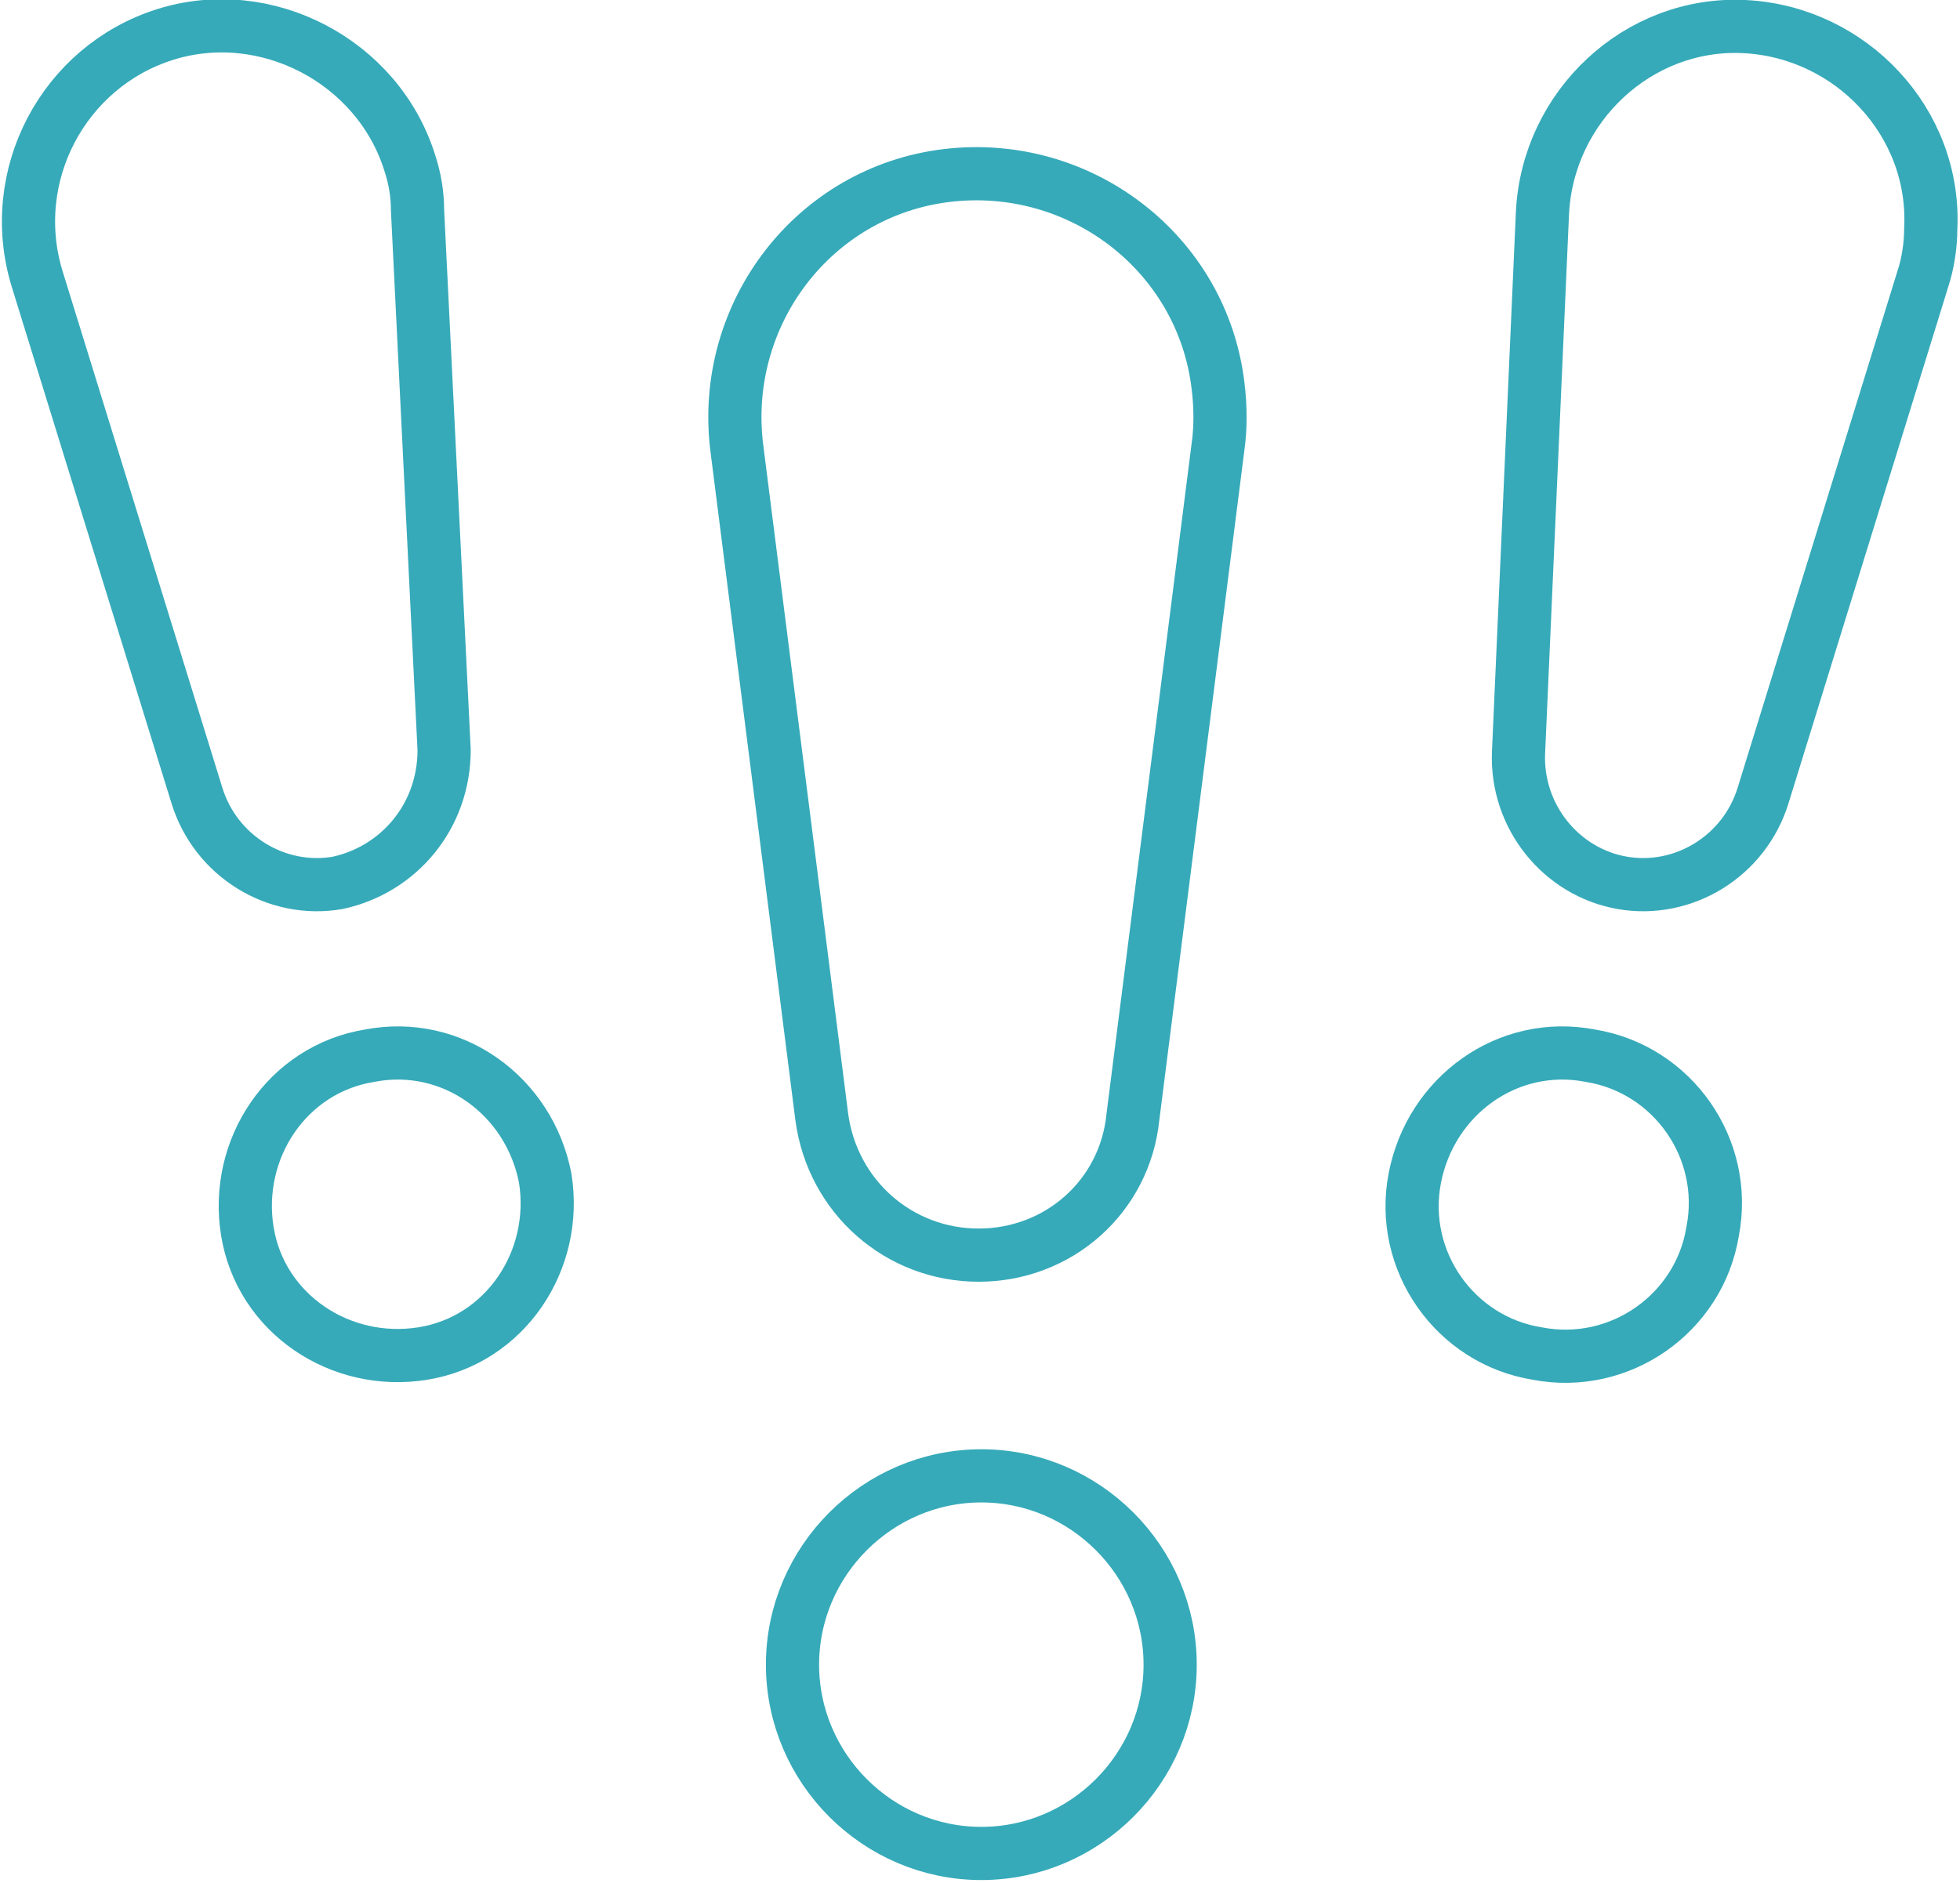<?xml version="1.0" encoding="utf-8"?>
<!-- Generator: Adobe Illustrator 28.1.0, SVG Export Plug-In . SVG Version: 6.00 Build 0)  -->
<svg version="1.1" id="Group_19628" xmlns="http://www.w3.org/2000/svg" xmlns:xlink="http://www.w3.org/1999/xlink" x="0px"
	 y="0px" viewBox="0 0 73.7 70.8" style="enable-background:new 0 0 73.7 70.8;" xml:space="preserve">
<style type="text/css">
	.st0{fill:none;stroke:#36AAB9;stroke-width:2;stroke-miterlimit:10;}
</style>
<path id="Path_15439" class="st0" d="M36.8,47.2L36.8,47.2c-3,0-5.5-2.2-5.9-5.2l-3.2-25.2c-0.6-5,2.9-9.6,7.9-10.2
	c5-0.6,9.6,2.9,10.2,7.9c0.1,0.8,0.1,1.6,0,2.3l-3.2,25.2C42.3,45,39.8,47.2,36.8,47.2z"/>
<path id="Path_15440" class="st0" d="M44,62.6c0,3.9-3.2,7.1-7.1,7.1s-7.1-3.2-7.1-7.1s3.2-7.1,7.1-7.1S44,58.7,44,62.6L44,62.6z"/>
<path id="Path_15441" class="st0" d="M61,33.2L61,33.2c-2.3-0.4-4-2.5-3.9-4.9L58,8c0.2-4,3.6-7.2,7.6-7s7.2,3.6,7,7.6
	c0,0.6-0.1,1.3-0.3,1.9l-6,19.4C65.6,32.2,63.3,33.6,61,33.2z"/>
<path id="Path_15442" class="st0" d="M64.4,46.3c-0.5,3.1-3.5,5.2-6.6,4.6c-3.1-0.5-5.2-3.5-4.6-6.6s3.5-5.2,6.6-4.6c0,0,0,0,0,0
	C62.9,40.2,65,43.2,64.4,46.3z"/>
<path id="Path_15443" class="st0" d="M12.7,33.2L12.7,33.2c-2.3,0.4-4.6-1-5.3-3.3l-6-19.4c-1.2-3.9,1-8,4.8-9.2s8,1,9.2,4.8
	c0.2,0.6,0.3,1.2,0.3,1.8l1,20.3C16.7,30.7,15,32.7,12.7,33.2z"/>
<path id="Path_15444" class="st0" d="M20.5,44.3c0.5,3.1-1.5,6.1-4.6,6.6c-3.1,0.5-6.1-1.5-6.6-4.6c-0.5-3.1,1.5-6.1,4.6-6.6
	c0,0,0,0,0,0C17,39.1,19.9,41.2,20.5,44.3z"/>
</svg>
